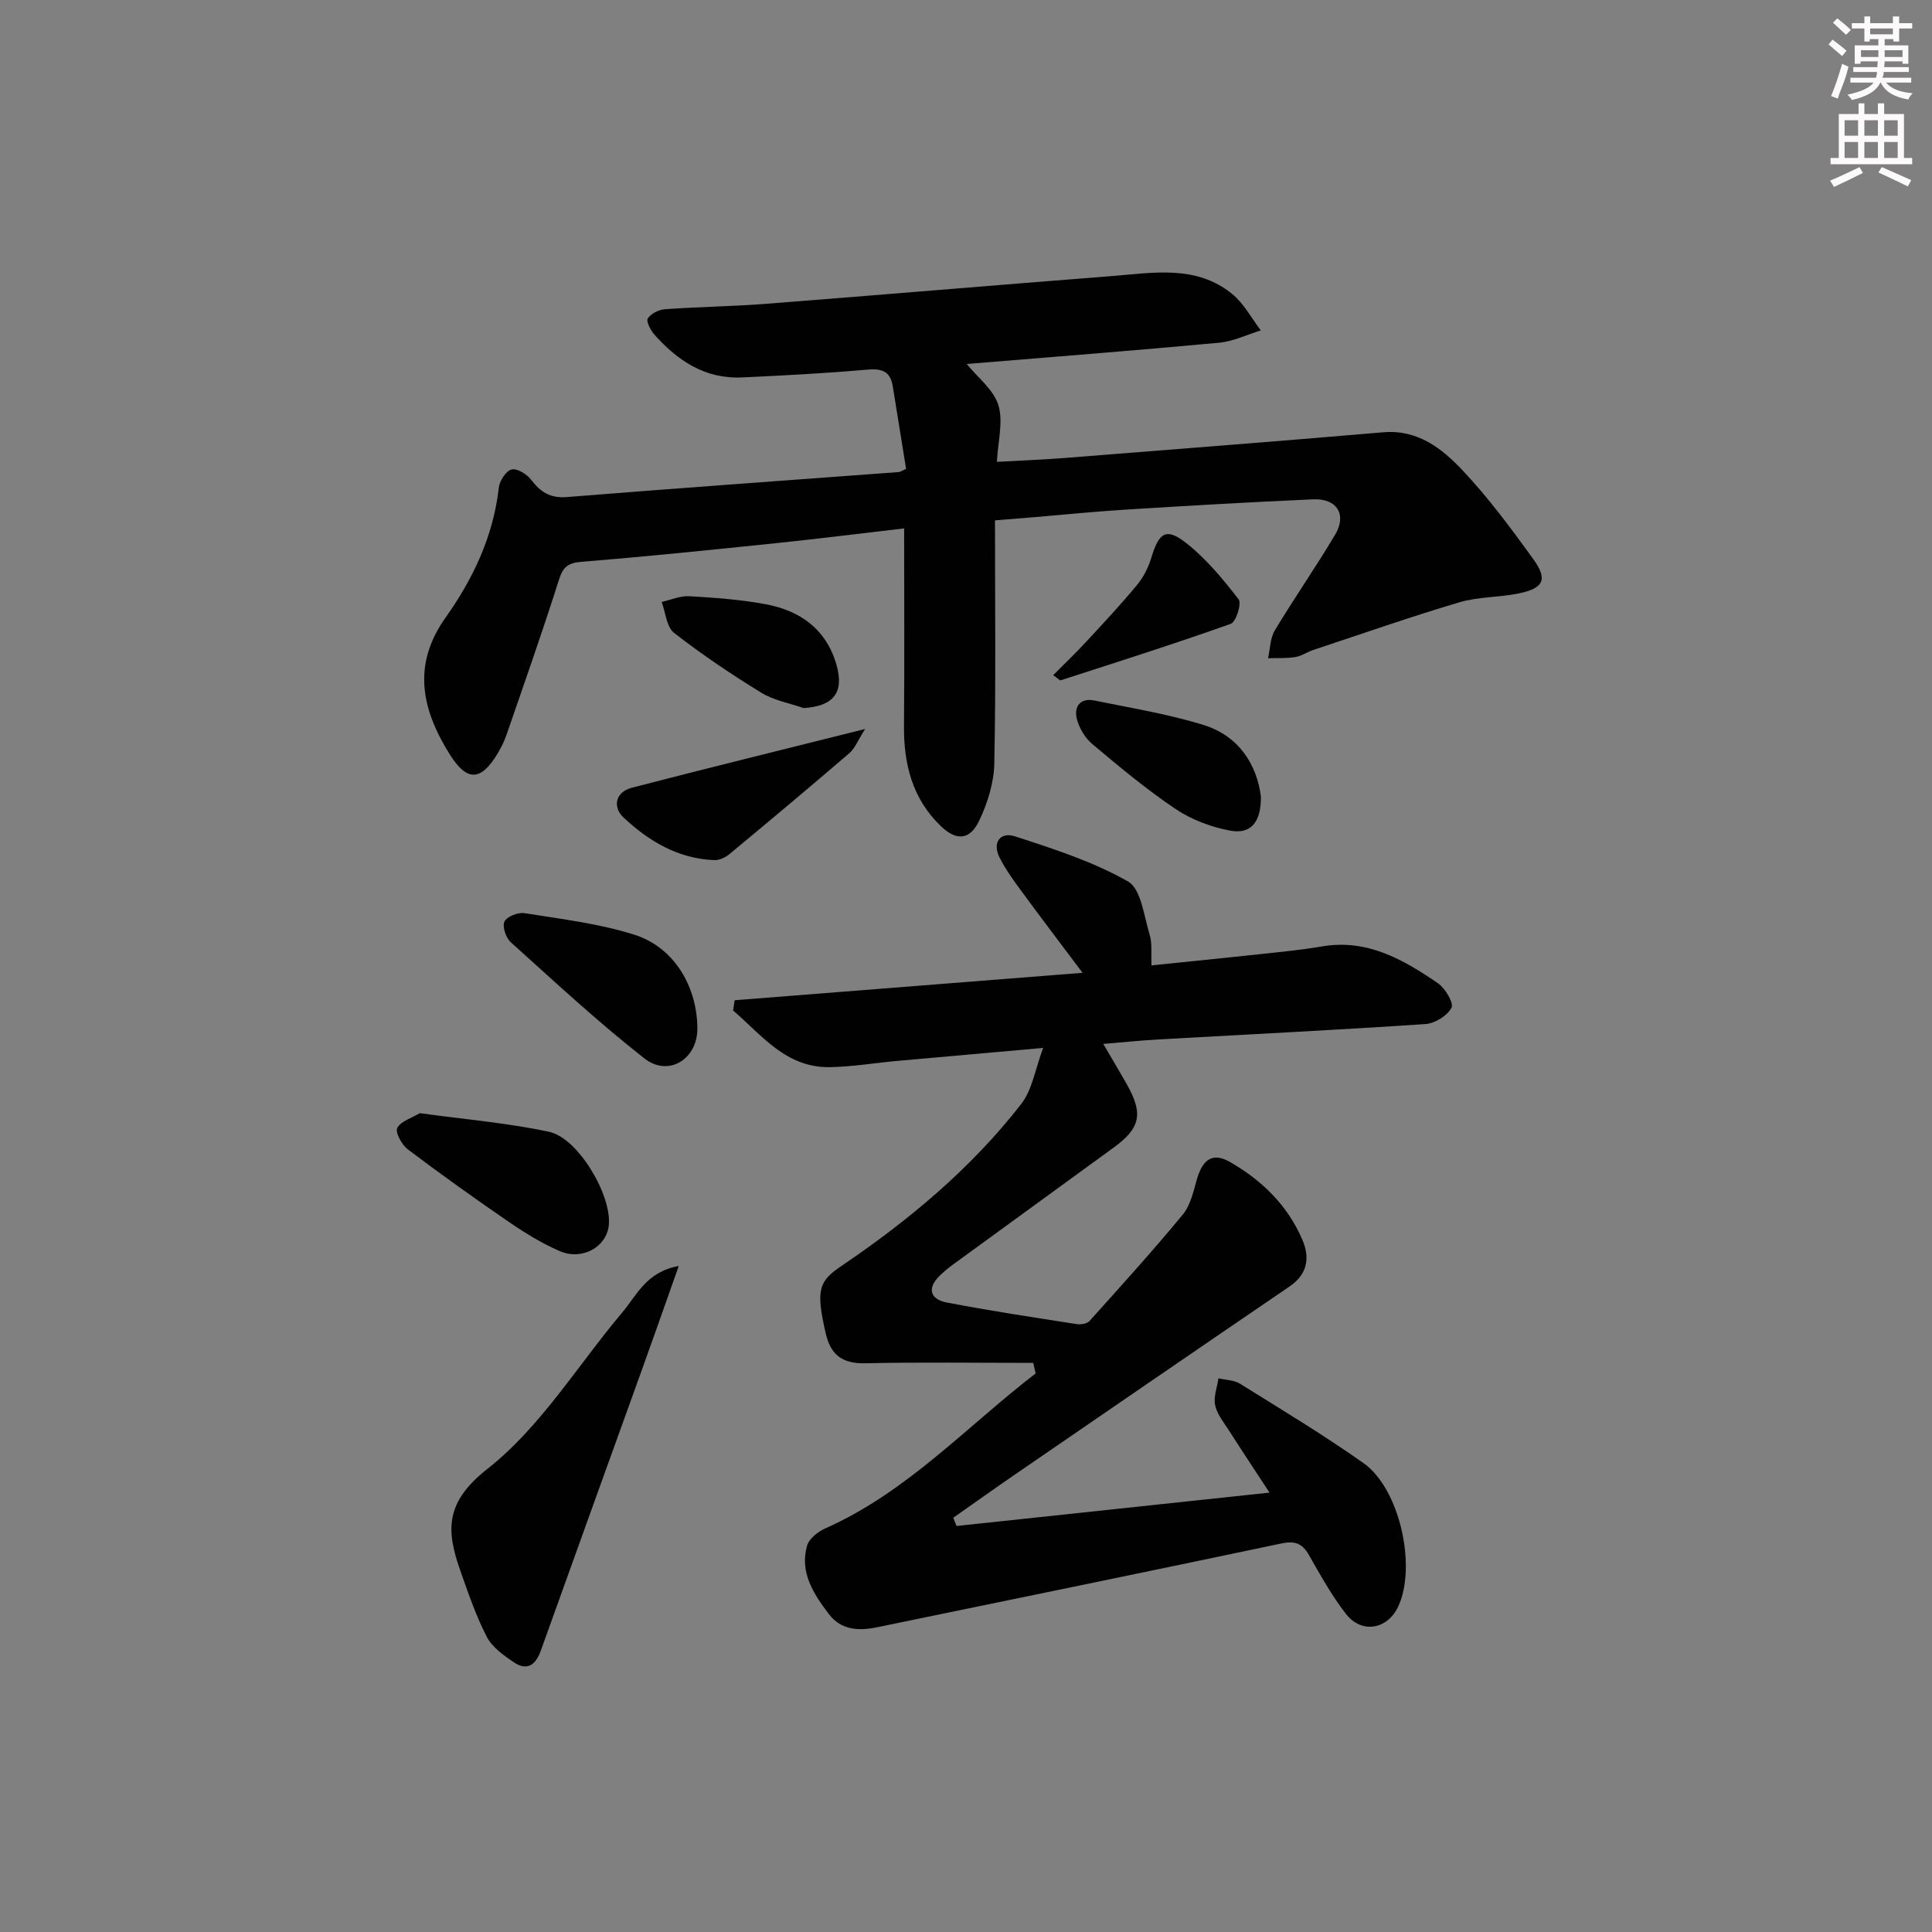 <svg enable-background="new 0 0 400 400" viewBox="0 0 400 400" xmlns="http://www.w3.org/2000/svg"><rect x="0" y="0" width="400" height="400" fill="#808080" stroke="none"/><g fill="#010102"><path d="m213.92 282.17c-11.6 0-23.21-.17-34.81.08-4.69.1-7.11-1.71-8.14-6.14-2.11-9.1-1.44-10.84 3.23-14 13.95-9.45 26.87-20.2 37.25-33.57 2.28-2.94 2.88-7.2 4.52-11.58-10.74.95-20.47 1.81-30.2 2.69-4.63.42-9.25 1.2-13.88 1.29-9.19.18-14.15-6.64-20.11-11.73.11-.71.22-1.41.32-2.12 23.64-1.87 47.27-3.73 72.03-5.68-4.63-6.17-8.78-11.63-12.83-17.15-1.57-2.14-3.14-4.32-4.33-6.67-1.63-3.22.18-5.41 3.17-4.43 7.99 2.59 16.15 5.22 23.39 9.33 2.73 1.55 3.3 7.15 4.49 11.01.56 1.82.27 3.9.39 6.37 7.86-.81 15.4-1.55 22.93-2.37 4.13-.45 8.27-.85 12.36-1.55 9.35-1.61 16.83 2.7 24.02 7.63 1.51 1.03 3.31 4.12 2.8 5.07-.9 1.66-3.44 3.24-5.4 3.37-18.41 1.24-36.84 2.14-55.26 3.18-3.64.21-7.27.59-11.44.93 1.76 3.01 3.35 5.66 4.87 8.35 3.46 6.11 2.84 9.07-2.73 13.12-11.03 8.03-22.07 16.05-33.09 24.09-1.07.78-2.12 1.63-3.05 2.57-2.62 2.64-1.61 4.78 1.51 5.39 8.94 1.73 17.96 3.08 26.96 4.49.86.13 2.16-.06 2.67-.63 6.53-7.26 13.1-14.51 19.32-22.04 1.6-1.93 2.2-4.79 2.93-7.32 1.2-4.16 3.28-5.6 6.81-3.59 6.64 3.79 12 9.03 15.04 16.17 1.57 3.68 1.05 7.09-2.67 9.62-18.82 12.82-37.59 25.71-56.37 38.6-4.45 3.05-8.84 6.19-13.25 9.28.22.57.45 1.14.67 1.71 21.38-2.28 42.77-4.56 64.8-6.91-2.87-4.39-5.69-8.63-8.43-12.91-1.07-1.67-2.45-3.35-2.83-5.2-.36-1.73.42-3.7.69-5.56 1.49.36 3.21.35 4.45 1.12 8.61 5.37 17.31 10.6 25.59 16.45 7.49 5.29 11.04 21.38 7.18 29.67-2.22 4.76-7.55 5.73-10.81 1.56-2.95-3.77-5.3-8.05-7.69-12.23-1.37-2.39-2.89-2.96-5.65-2.38-27.9 5.88-55.84 11.6-83.76 17.36-3.78.78-7.42.62-9.98-2.74-3.15-4.16-6.07-8.6-4.51-14.14.41-1.46 2.25-2.91 3.78-3.59 16.92-7.51 29.26-21.09 43.55-32.09-.17-.73-.33-1.45-.5-2.18z"/><path d="m206 107.73c0 17.06.2 33.71-.14 50.36-.08 3.98-1.4 8.19-3.13 11.82-1.94 4.08-4.75 4.21-7.95 1.12-5.92-5.7-7.7-12.89-7.62-20.86.12-13.45.03-26.91.03-40.77-8.59 1-17.57 2.12-26.56 3.06-13.38 1.39-26.77 2.76-40.18 3.85-2.81.23-3.87 1.01-4.73 3.73-3.4 10.75-7.16 21.39-10.84 32.06-.48 1.4-1.16 2.76-1.93 4.03-3.43 5.63-6.29 5.71-9.84.04-5.76-9.2-7.87-18.42-.88-28.27 5.7-8.04 9.91-16.86 11.04-26.92.16-1.41 1.45-3.44 2.62-3.77 1.1-.31 3.17.92 4.03 2.06 1.96 2.58 3.95 3.92 7.46 3.64 22.86-1.84 45.74-3.46 68.62-5.17.46-.03.89-.36 1.6-.66-.92-5.7-1.85-11.4-2.76-17.09-.5-3.14-2.26-3.73-5.32-3.46-8.6.77-17.24 1.2-25.87 1.61-7.62.37-13.34-3.44-18.16-8.86-.8-.9-1.76-2.77-1.37-3.36.66-1.01 2.29-1.81 3.58-1.9 6.97-.5 13.97-.58 20.93-1.12 23.86-1.85 47.7-3.89 71.55-5.74 8.58-.67 17.48-2.39 24.95 3.72 2.41 1.97 3.97 4.99 5.91 7.53-2.88.88-5.72 2.28-8.65 2.55-17.49 1.62-35 2.98-52.24 4.4 2.28 2.81 5.56 5.31 6.55 8.51 1.05 3.4-.09 7.48-.3 11.75 4.74-.27 9.32-.43 13.89-.79 22.04-1.74 44.07-3.45 66.1-5.33 7.16-.61 12.17 3.37 16.45 7.91 5.34 5.67 10.02 12 14.6 18.33 3.06 4.23 2.18 6.06-3.03 7.13-4.06.83-8.37.67-12.3 1.84-10.16 3.02-20.18 6.53-30.24 9.87-1.26.42-2.42 1.26-3.7 1.46-1.84.29-3.75.18-5.63.24.44-1.94.42-4.15 1.4-5.77 4.02-6.69 8.5-13.11 12.49-19.82 2.46-4.13.38-7.52-4.51-7.31-12.96.56-25.91 1.33-38.86 2.13-6.3.39-12.58 1.03-18.87 1.56-2.65.22-5.28.43-8.19.66z"/><path d="m140.53 262.11c-2.71 7.64-5.14 14.59-7.64 21.52-6.96 19.35-13.97 38.69-20.9 58.06-1.05 2.95-2.78 4.35-5.57 2.49-2.14-1.43-4.53-3.14-5.65-5.32-2.26-4.38-3.86-9.13-5.51-13.8-2.89-8.22-3.14-14.04 5.66-20.95 11-8.64 18.7-21.46 27.92-32.39 3.01-3.57 4.98-8.41 11.69-9.61z"/><path d="m86.92 230.47c9.15 1.26 18.06 2.01 26.74 3.85 6.08 1.29 13.05 13.22 12.38 19.39-.48 4.49-5.54 7.34-10.2 5.3-3.63-1.59-7.08-3.69-10.35-5.93-7.12-4.88-14.16-9.91-21.05-15.11-1.25-.94-2.66-3.55-2.19-4.43.75-1.43 3.01-2.07 4.67-3.07z"/><path d="m144.38 213.01c0 6.25-5.96 10.04-10.94 6.14-9.63-7.53-18.61-15.9-27.7-24.08-1-.9-1.79-3.27-1.29-4.28.51-1.04 2.82-1.95 4.15-1.73 7.64 1.23 15.43 2.14 22.76 4.47 8.22 2.6 13.02 10.77 13.02 19.48z"/><path d="m179.12 150.93c-1.49 2.32-2.11 4.01-3.3 5.03-8.19 7.04-16.47 13.97-24.78 20.86-.83.69-2.08 1.3-3.11 1.26-7.49-.27-13.61-3.92-18.84-8.83-2.24-2.1-1.79-5.25 1.76-6.17 15.51-4.02 31.09-7.85 48.27-12.15z"/><path d="m261.06 164.9c.05 5.31-2.06 7.86-6.33 7.08-3.94-.72-8.02-2.26-11.33-4.48-6.05-4.06-11.68-8.77-17.27-13.47-1.5-1.26-2.72-3.33-3.19-5.24-.62-2.51.75-4.35 3.63-3.76 7.6 1.56 15.33 2.8 22.71 5.1 7.28 2.3 10.91 8.18 11.78 14.77z"/><path d="m166.38 146.6c-2.94-1.03-6.17-1.59-8.76-3.18-6.22-3.82-12.31-7.91-18.06-12.39-1.57-1.22-1.75-4.22-2.57-6.4 1.91-.43 3.85-1.3 5.73-1.19 5.29.31 10.61.69 15.81 1.66 7.15 1.33 12.54 5.17 14.66 12.56 1.63 5.73-.62 8.55-6.81 8.94z"/><path d="m218.06 139.78c2.34-2.36 4.65-4.57 6.82-6.91 3.61-3.89 7.24-7.77 10.61-11.86 1.33-1.61 2.32-3.67 2.93-5.69 1.56-5.15 3.08-6.15 7.31-2.78 4.08 3.24 7.51 7.4 10.72 11.55.65.84-.54 4.67-1.62 5.06-11.66 4.15-23.46 7.89-35.23 11.7-.19.06-.52-.34-1.54-1.07z"/></g><path d="m378.6 9.2.8-1c.9.7 1.9 1.4 2.9 2.3l-.9 1.1c-1.1-.9-2-1.7-2.8-2.4zm.5 10.7c.9-2.1 1.6-4.3 2.3-6.7.4.2.8.4 1.3.6-.7 3.1-1.5 4.3-2.2 6.6zm.4-15.2.9-.9c1 .8 2 1.6 2.8 2.4l-1 1c-1-.9-1.9-1.8-2.7-2.5zm12.5-1.3h1.2v1.4h2.7v1.1h-2.7v2.7h-1.2v-.5h-1.8v1.3h4.9v3.8h-1.2v-.5h-3.7c0 .4-.1.9-.1 1.2h5.1v1h-5.2c0 .5-.1.9-.3 1.2h6v1h-5.2c1.1 1.3 2.9 2 5.5 2.2-.4.4-.7.8-.9 1.3-2.9-.5-4.8-1.6-5.7-3.5h-.1c-.8 1.7-2.7 2.9-5.9 3.6-.2-.4-.6-.8-.9-1.1 2.8-.6 4.6-1.4 5.4-2.5h-4.8v-1h5.3c.1-.3.2-.7.2-1.2h-4.9v-1h5c0-.4 0-.8.1-1.2h-3.6v.5h-1.2v-3.8h4.9v-1.3h-1.8v.5h-1.1v-2.7h-2.6v-1.1h2.6v-1.4h1.2v1.4h4.7v-1.4zm-6.7 8.4h3.6c0-.4 0-.9 0-1.4h-3.6zm1.9-4.7h4.7v-1.2h-4.7zm6.7 3.3h-3.7v1.4h3.7z" fill="#fcfafa"/><path d="m384.7 21.4h1.3v2.2h2.8v-2.2h1.3v2.2h4.1v9.1h1.7v1.3h-16.9v-1.3h1.7v-9.1h4.1v-2.2zm.3 13.2.7 1.2c-1.8.9-3.8 1.9-6 2.9-.2-.4-.5-.8-.8-1.3 2.4-1 4.4-2 6.1-2.8zm-3.1-6.5h2.8v-3.2h-2.8zm0 4.6h2.8v-3.3h-2.8v3.2zm4.1-4.6h2.8v-3.2h-2.8zm0 4.6h2.8v-3.3h-2.8zm3.6 1.9c2.1.9 4.1 1.8 6.1 2.7l-.7 1.3c-2.2-1.1-4.2-2-6.1-2.9zm3.3-9.7h-2.8v3.2h2.8zm-2.8 7.8h2.8v-3.3h-2.8z" fill="#fcfafa"/></svg>
